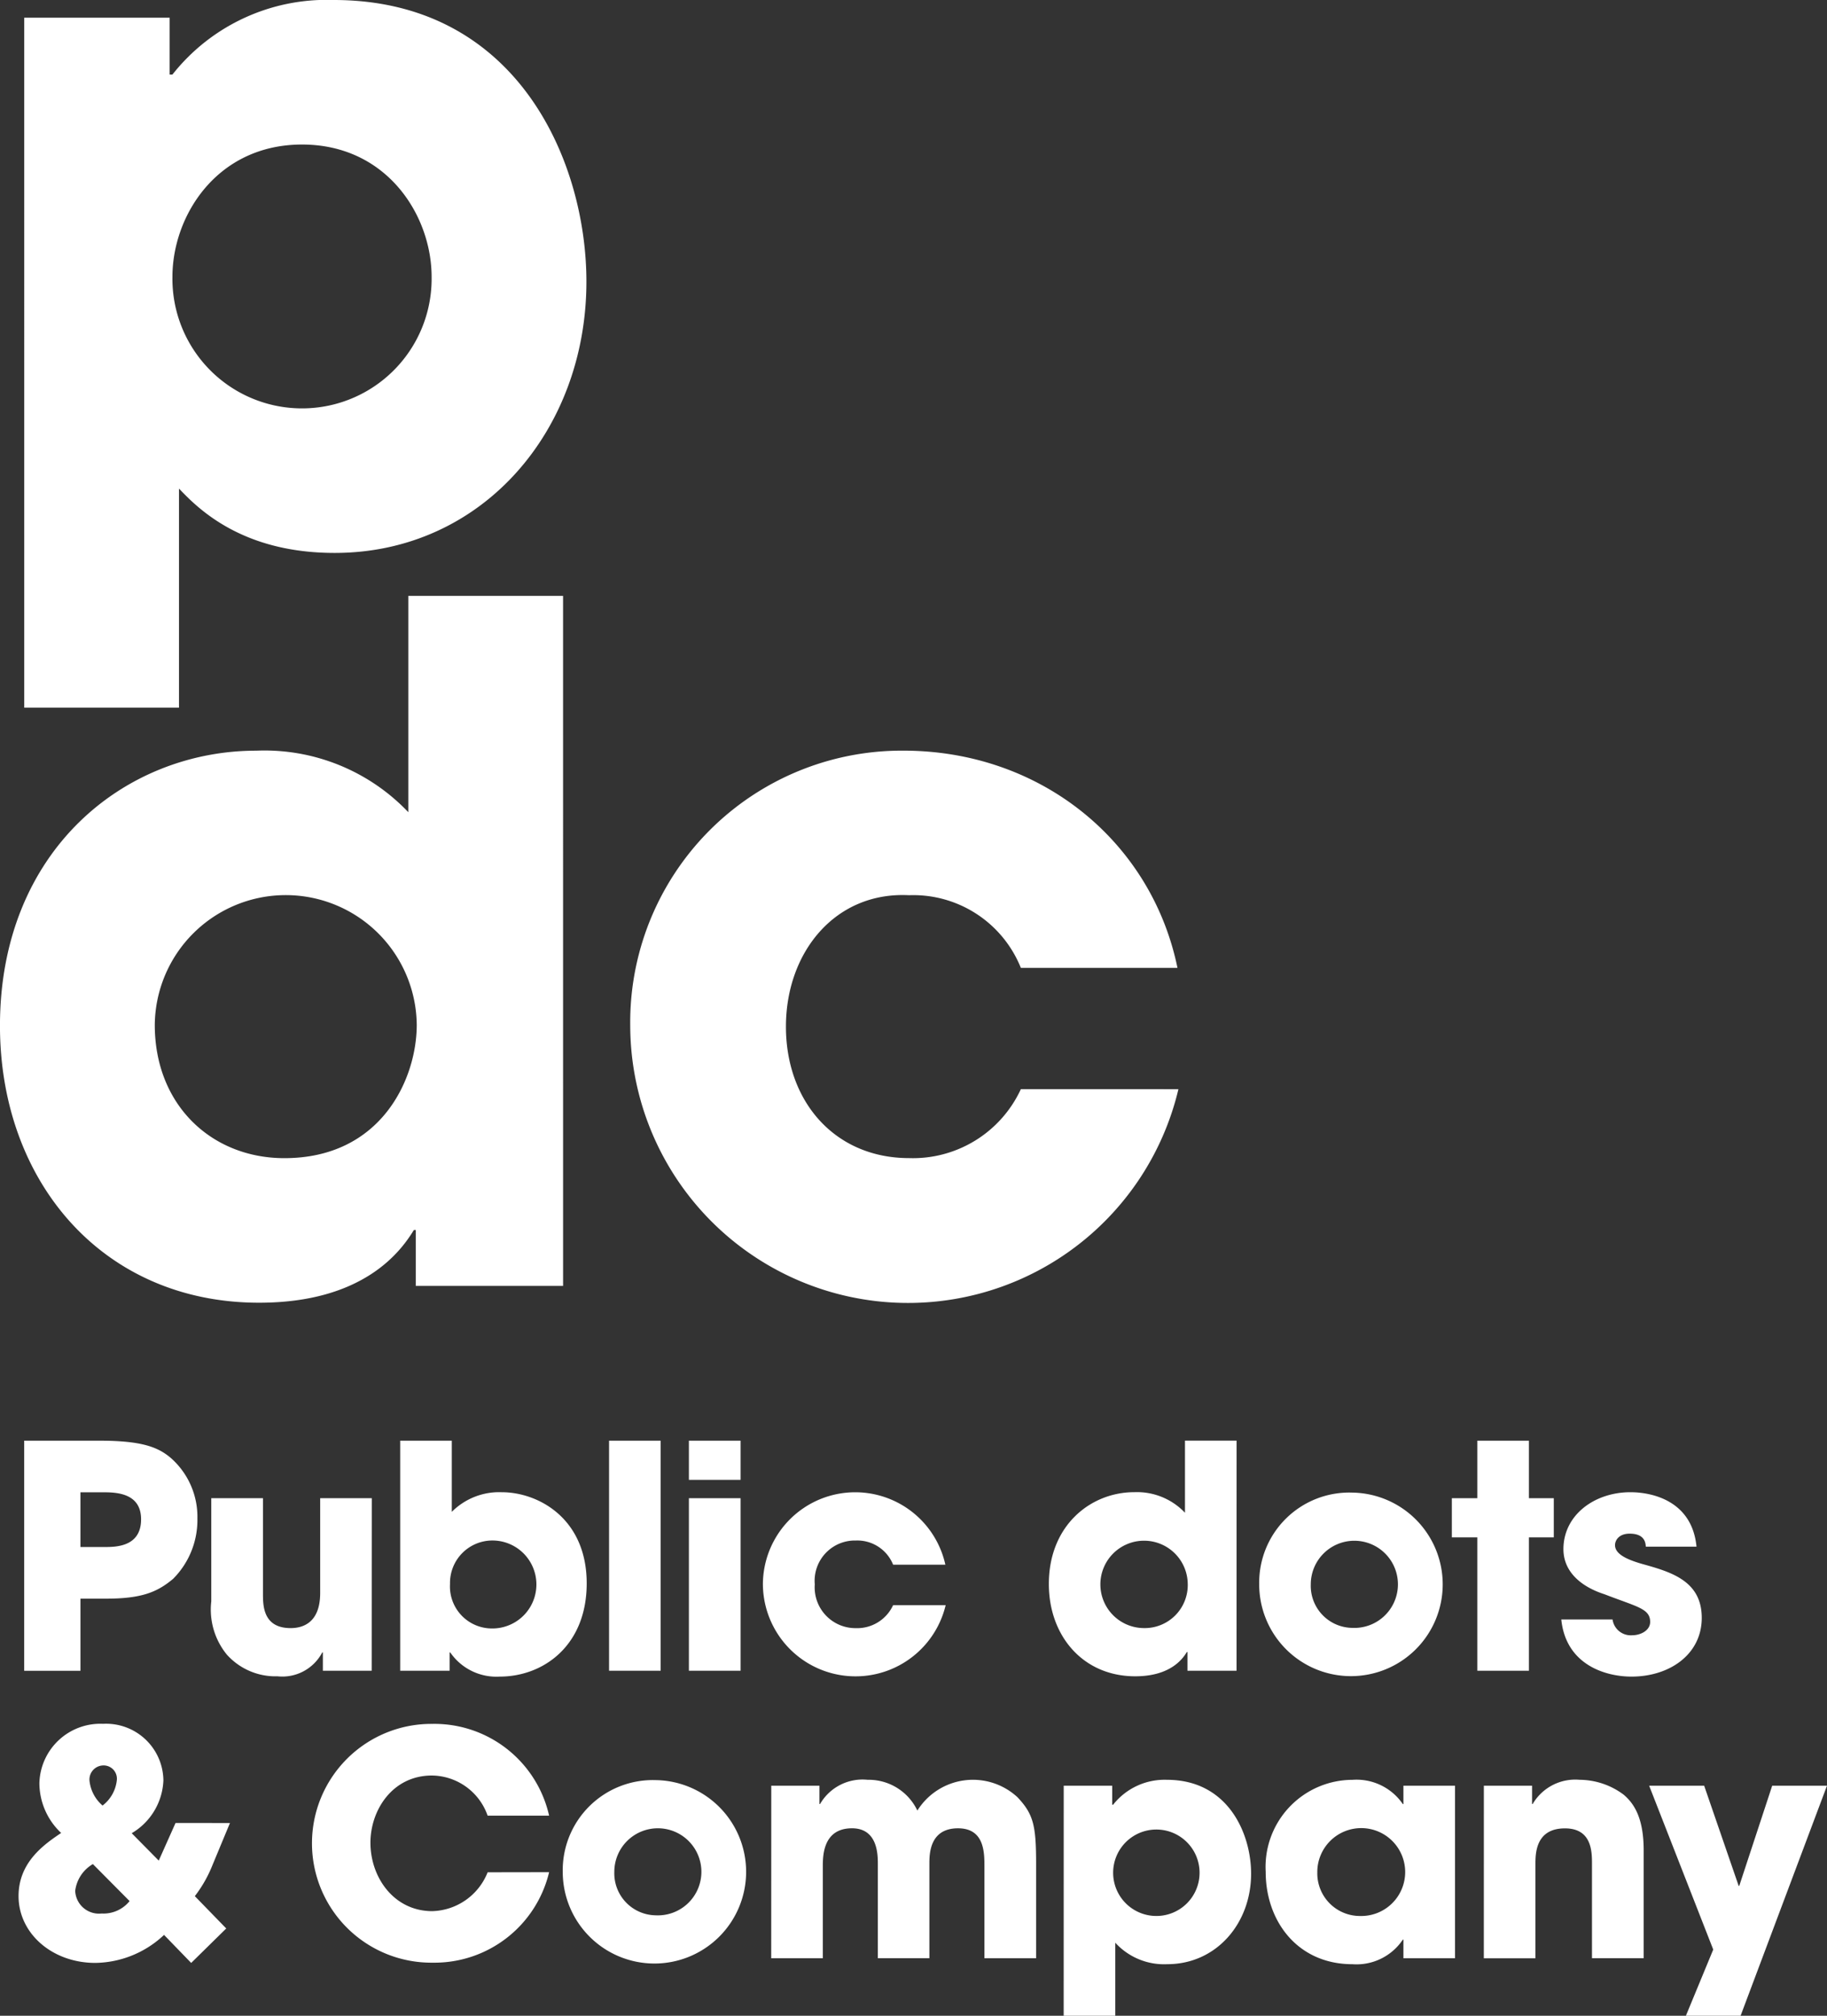 <svg height="155.948" viewBox="0 0 141.376 155.948" width="141.376" xmlns="http://www.w3.org/2000/svg"><rect x="0" y="0" width="141.376" height="155.948" fill="#333333" stroke="none"/><g fill="#fff"><path d="m107.81 348.828h5.821c3.295 0 4.524.507 5.482 1.3a6.06 6.06 0 0 1 2.1 4.715 6.446 6.446 0 0 1 -1.877 4.671c-1.226 1.029-2.431 1.536-5.2 1.536h-1.972v5.579h-4.354zm4.353 8.226h1.851c.869 0 2.841 0 2.841-2.142 0-2.092-2.022-2.092-3.006-2.092h-1.686z" transform="translate(-105.938 -237.371)"/><path d="m125.739 363.871h-3.778v-1.418h-.047a3.486 3.486 0 0 1 -3.466 1.848 5.053 5.053 0 0 1 -3.922-1.683 5.506 5.506 0 0 1 -1.2-4.111v-7.984h4v7.385c0 .908 0 2.665 2.14 2.665 1.155 0 2.287-.6 2.287-2.717v-7.333h3.993z" transform="translate(-96.977 -234.616)"/><path d="m118.892 348.828h3.993v5.506a5.171 5.171 0 0 1 3.875-1.518c2.788 0 6.564 2 6.564 7.052 0 4.81-3.345 7.212-6.732 7.212a4.332 4.332 0 0 1 -3.828-1.872h-.047v1.418h-3.825zm7.1 14.527a3.4 3.4 0 0 0 .074-6.805 3.283 3.283 0 0 0 -3.319 3.363 3.247 3.247 0 0 0 3.245 3.442" transform="translate(-87.924 -237.371)"/><path d="m47.13 111.457h3.993v17.798h-3.993z"/><path d="m131.4 351.858h-4v-3.03h4zm0 14.768h-4v-13.348h4z" transform="translate(-74.092 -237.371)"/><path d="m143.725 359.08a7.169 7.169 0 0 1 -14.143-1.636 7.144 7.144 0 0 1 14.12-1.491h-4.043a2.984 2.984 0 0 0 -2.885-1.872 3.117 3.117 0 0 0 -3.177 3.39 3.155 3.155 0 0 0 3.177 3.389 3.059 3.059 0 0 0 2.885-1.78z" transform="translate(-70.548 -234.9)"/><path d="m152.536 366.626h-3.8v-1.444h-.05c-.333.557-1.3 1.874-3.991 1.874-4.043 0-6.684-3.127-6.684-7.144 0-4.516 3.221-7.1 6.614-7.1a5.117 5.117 0 0 1 3.92 1.591v-5.579h3.993zm-7.194-3.3a3.328 3.328 0 0 0 3.416-3.442 3.38 3.38 0 1 0 -3.416 3.442" transform="translate(-56.85 -237.371)"/><path d="m151.4 350.358a7.1 7.1 0 1 1 -7.191 7.1 6.972 6.972 0 0 1 7.191-7.1m0 10.465a3.372 3.372 0 1 0 -3.2-3.369 3.253 3.253 0 0 0 3.2 3.369" transform="translate(-46.77 -234.884)"/><path d="m155.853 353.278h1.924v3.03h-1.924v10.318h-3.993v-10.318h-1.972v-3.03h1.972v-4.45h3.993z" transform="translate(-37.542 -237.371)"/><path d="m159.656 354.558c-.024-.286-.074-1.006-1.252-1.006-.843 0-1.132.528-1.132.888 0 .719.99 1.129 2.048 1.441 2.258.628 4.663 1.3 4.663 4.185 0 2.814-2.473 4.545-5.437 4.545-2.014 0-5.075-.911-5.432-4.419h3.967a1.421 1.421 0 0 0 1.515 1.221c.675 0 1.394-.383 1.394-1.029 0-1.037-.985-1.158-3.537-2.145-1.728-.554-3.174-1.686-3.174-3.487 0-2.646 2.41-4.406 5.177-4.406 1.749 0 4.781.7 5.12 4.211z" transform="translate(-32.299 -234.902)"/><path d="m124 364.844-1.371 3.3a9.9 9.9 0 0 1 -1.347 2.358l2.431 2.5-2.713 2.666-2.1-2.168a7.9 7.9 0 0 1 -5.319 2.166c-3.34 0-5.939-2.282-5.939-5.17 0-2.647 2.019-4.02 3.295-4.883a5.314 5.314 0 0 1 -1.683-3.849 4.721 4.721 0 0 1 4.931-4.595 4.435 4.435 0 0 1 4.665 4.379 4.974 4.974 0 0 1 -2.452 4.085l2.092 2.119 1.3-2.912zm-10.607 3.177a2.792 2.792 0 0 0 -1.368 2.069 1.84 1.84 0 0 0 2.043 1.754 2.591 2.591 0 0 0 2.166-.961zm1.854-6.5a1.026 1.026 0 0 0 -1.034-1.132 1.089 1.089 0 0 0 -1.082 1.179 2.936 2.936 0 0 0 1.011 1.924 2.838 2.838 0 0 0 1.105-1.972" transform="translate(-106.206 -223.808)"/><path d="m134.658 368.648a9.12 9.12 0 0 1 -8.995 7 9.237 9.237 0 1 1 -.05-18.473 9.1 9.1 0 0 1 9.045 7.1h-4.758a4.622 4.622 0 0 0 -4.308-3.106c-3.053 0-4.76 2.675-4.76 5.2 0 2.691 1.827 5.293 4.784 5.293a4.75 4.75 0 0 0 4.285-3.006z" transform="translate(-92.167 -223.808)"/><path d="m130.874 358.83a7.095 7.095 0 1 1 -7.191 7.1 6.974 6.974 0 0 1 7.191-7.1m0 10.46a3.369 3.369 0 1 0 -3.2-3.363 3.25 3.25 0 0 0 3.2 3.363" transform="translate(-80.137 -221.113)"/><path d="m129.829 359.275h3.728v1.42h.047a3.8 3.8 0 0 1 3.681-1.875 4.171 4.171 0 0 1 3.849 2.381 5.075 5.075 0 0 1 7.745-1.034c1.25 1.323 1.444 2.216 1.444 5.172v7.288h-4v-7.1c0-1.082 0-2.954-2.043-2.954-2.216 0-2.216 2.014-2.216 2.762v7.288h-3.988v-7.265c0-.722 0-2.786-2-2.786-2.258 0-2.258 2.163-2.258 2.954v7.1h-3.993z" transform="translate(-70.147 -221.128)"/><path d="m138.448 359.275h3.752v1.473h.071a5.072 5.072 0 0 1 4.161-1.927c4.739 0 6.516 4.161 6.516 7.265 0 3.849-2.691 7-6.49 7a5.109 5.109 0 0 1 -4.02-1.662v5.653h-3.993zm10.512 6.692a3.344 3.344 0 1 0 -3.342 3.389 3.341 3.341 0 0 0 3.342-3.389" transform="translate(-56.136 -221.128)"/><path d="m159.05 372.628h-3.993v-1.441h-.047a4.311 4.311 0 0 1 -3.9 1.9c-4.235 0-6.711-3.319-6.711-7.144a6.74 6.74 0 0 1 6.711-7.12 4.339 4.339 0 0 1 3.9 1.875h.047v-1.42h3.993zm-7.338-3.271a3.4 3.4 0 1 0 -3.319-3.369 3.3 3.3 0 0 0 3.319 3.369" transform="translate(-46.458 -221.128)"/><path d="m150.831 359.275h3.731v1.42h.045a3.82 3.82 0 0 1 3.636-1.875 5.743 5.743 0 0 1 3.411 1.155c.725.622 1.544 1.683 1.544 4.3v8.349h-4v-7.284c0-.943 0-2.762-2.092-2.762-2.284 0-2.284 1.969-2.284 2.786v7.265h-3.993z" transform="translate(-36.008 -221.128)"/><path d="m169.462 358.994-6.687 17.8h-4.232l2.116-5.122-4.959-12.678h4.256l2.67 7.748h.047l2.549-7.748z" transform="translate(-28.086 -220.846)"/><path d="m107.811 307.744h11.253v4.4h.215a15.2 15.2 0 0 1 12.482-5.768c14.212 0 19.552 12.479 19.552 21.786 0 11.542-8.084 20.991-19.481 20.991-7.212 0-10.6-3.466-12.046-4.978v16.95h-11.975zm31.524 20.056c0-4.757-3.463-10.242-10.027-10.242s-10.029 5.485-10.029 10.242a10.029 10.029 0 1 0 20.056 0" transform="translate(-105.936 -306.376)"/><path d="m150.669 377.316h-11.4v-4.327h-.144c-1.011 1.659-3.9 5.629-11.977 5.629-12.117 0-20.053-9.381-20.053-21.427 0-13.566 9.667-21.282 19.838-21.282a15.355 15.355 0 0 1 11.76 4.76v-16.734h11.975zm-21.569-9.882c7.5 0 10.245-6.13 10.245-10.315a10.136 10.136 0 0 0 -20.271 0c0 6.207 4.4 10.315 10.027 10.315" transform="translate(-107.097 -277.834)"/><path d="m168.092 354.684a21.5 21.5 0 0 1 -42.42-4.907 21.017 21.017 0 0 1 21.138-21.282c10.6 0 19.19 6.994 21.209 16.808h-12.119a8.972 8.972 0 0 0 -8.656-5.624c-5.7-.291-9.523 4.4-9.523 10.168 0 5.842 3.825 10.171 9.523 10.171a9.2 9.2 0 0 0 8.656-5.335z" transform="translate(-76.904 -270.422)"/></g></svg>